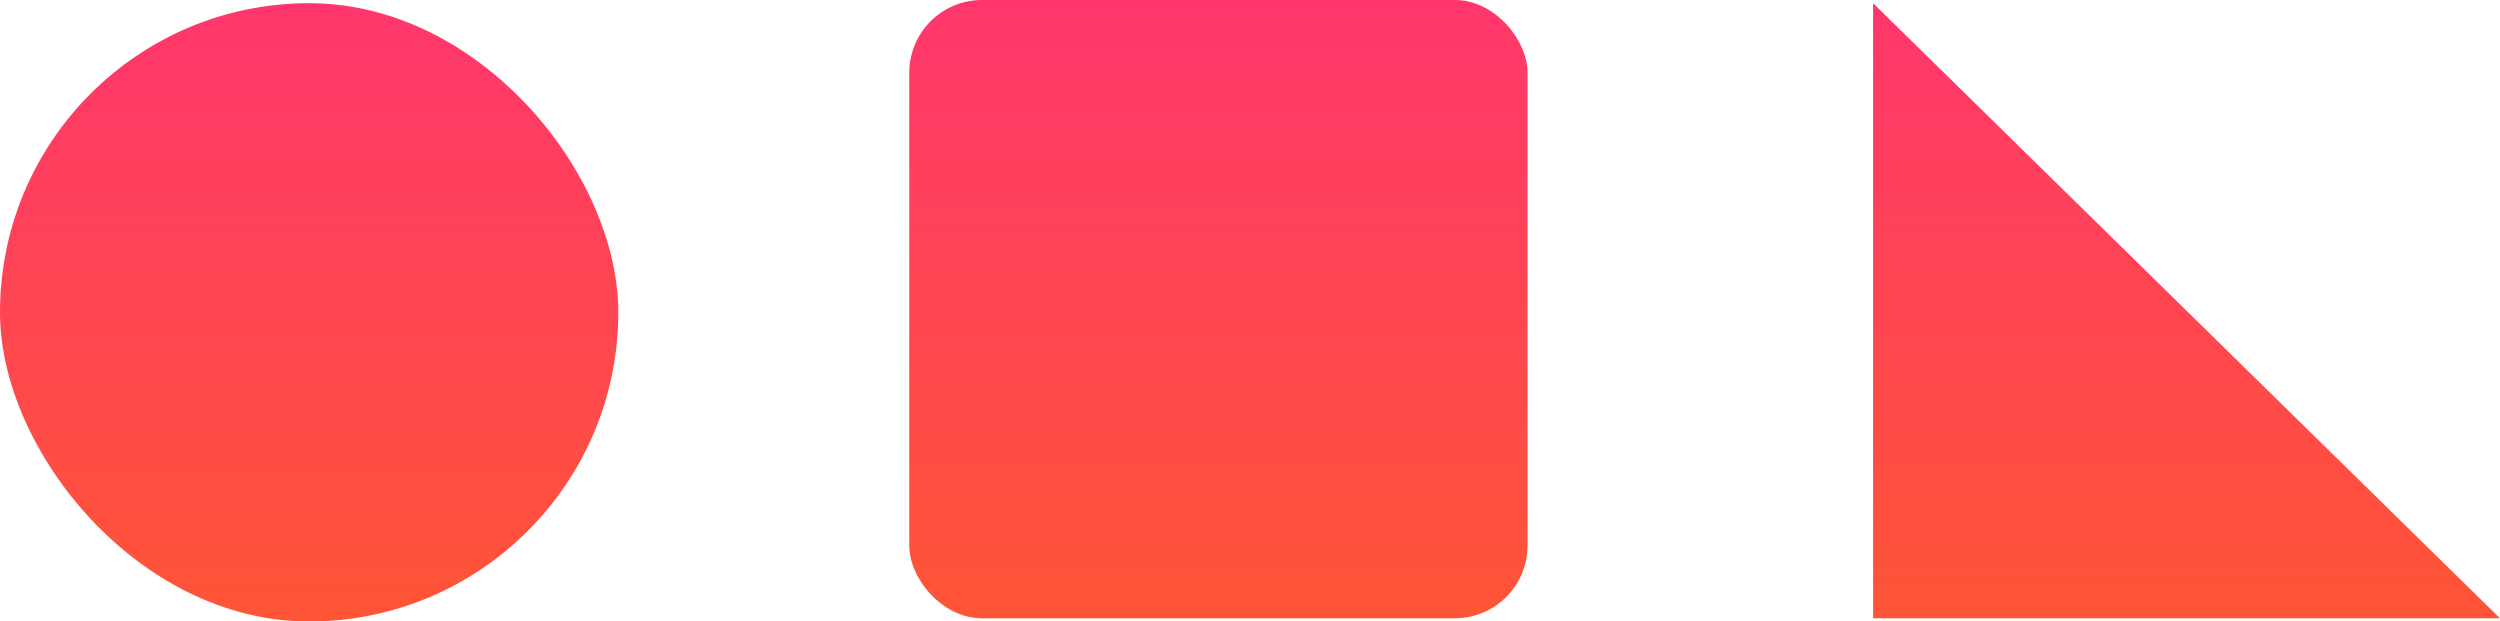 <svg xmlns="http://www.w3.org/2000/svg" xmlns:xlink="http://www.w3.org/1999/xlink" width="274.949" height="68.352" viewBox="0 0 274.949 68.352">
  <defs>
    <linearGradient id="linear-gradient" x1="0.5" x2="0.5" y2="1" gradientUnits="objectBoundingBox">
      <stop offset="0" stop-color="#ff366c"/>
      <stop offset="1" stop-color="#ff5536"/>
    </linearGradient>
  </defs>
  <g id="Group_2250" data-name="Group 2250" transform="translate(-400 -4459.421)">
    <rect id="Rectangle_55" data-name="Rectangle 55" width="68" height="68" rx="34" transform="translate(400 4459.772)" fill="url(#linear-gradient)"/>
    <rect id="Rectangle_57" data-name="Rectangle 57" width="68" height="68" rx="8" transform="translate(500 4459.421)" fill="url(#linear-gradient)"/>
    <path id="Path_24" data-name="Path 24" d="M0,0,68.949,67.648H0Z" transform="translate(606 4459.772)" fill="url(#linear-gradient)"/>
  </g>
</svg>
